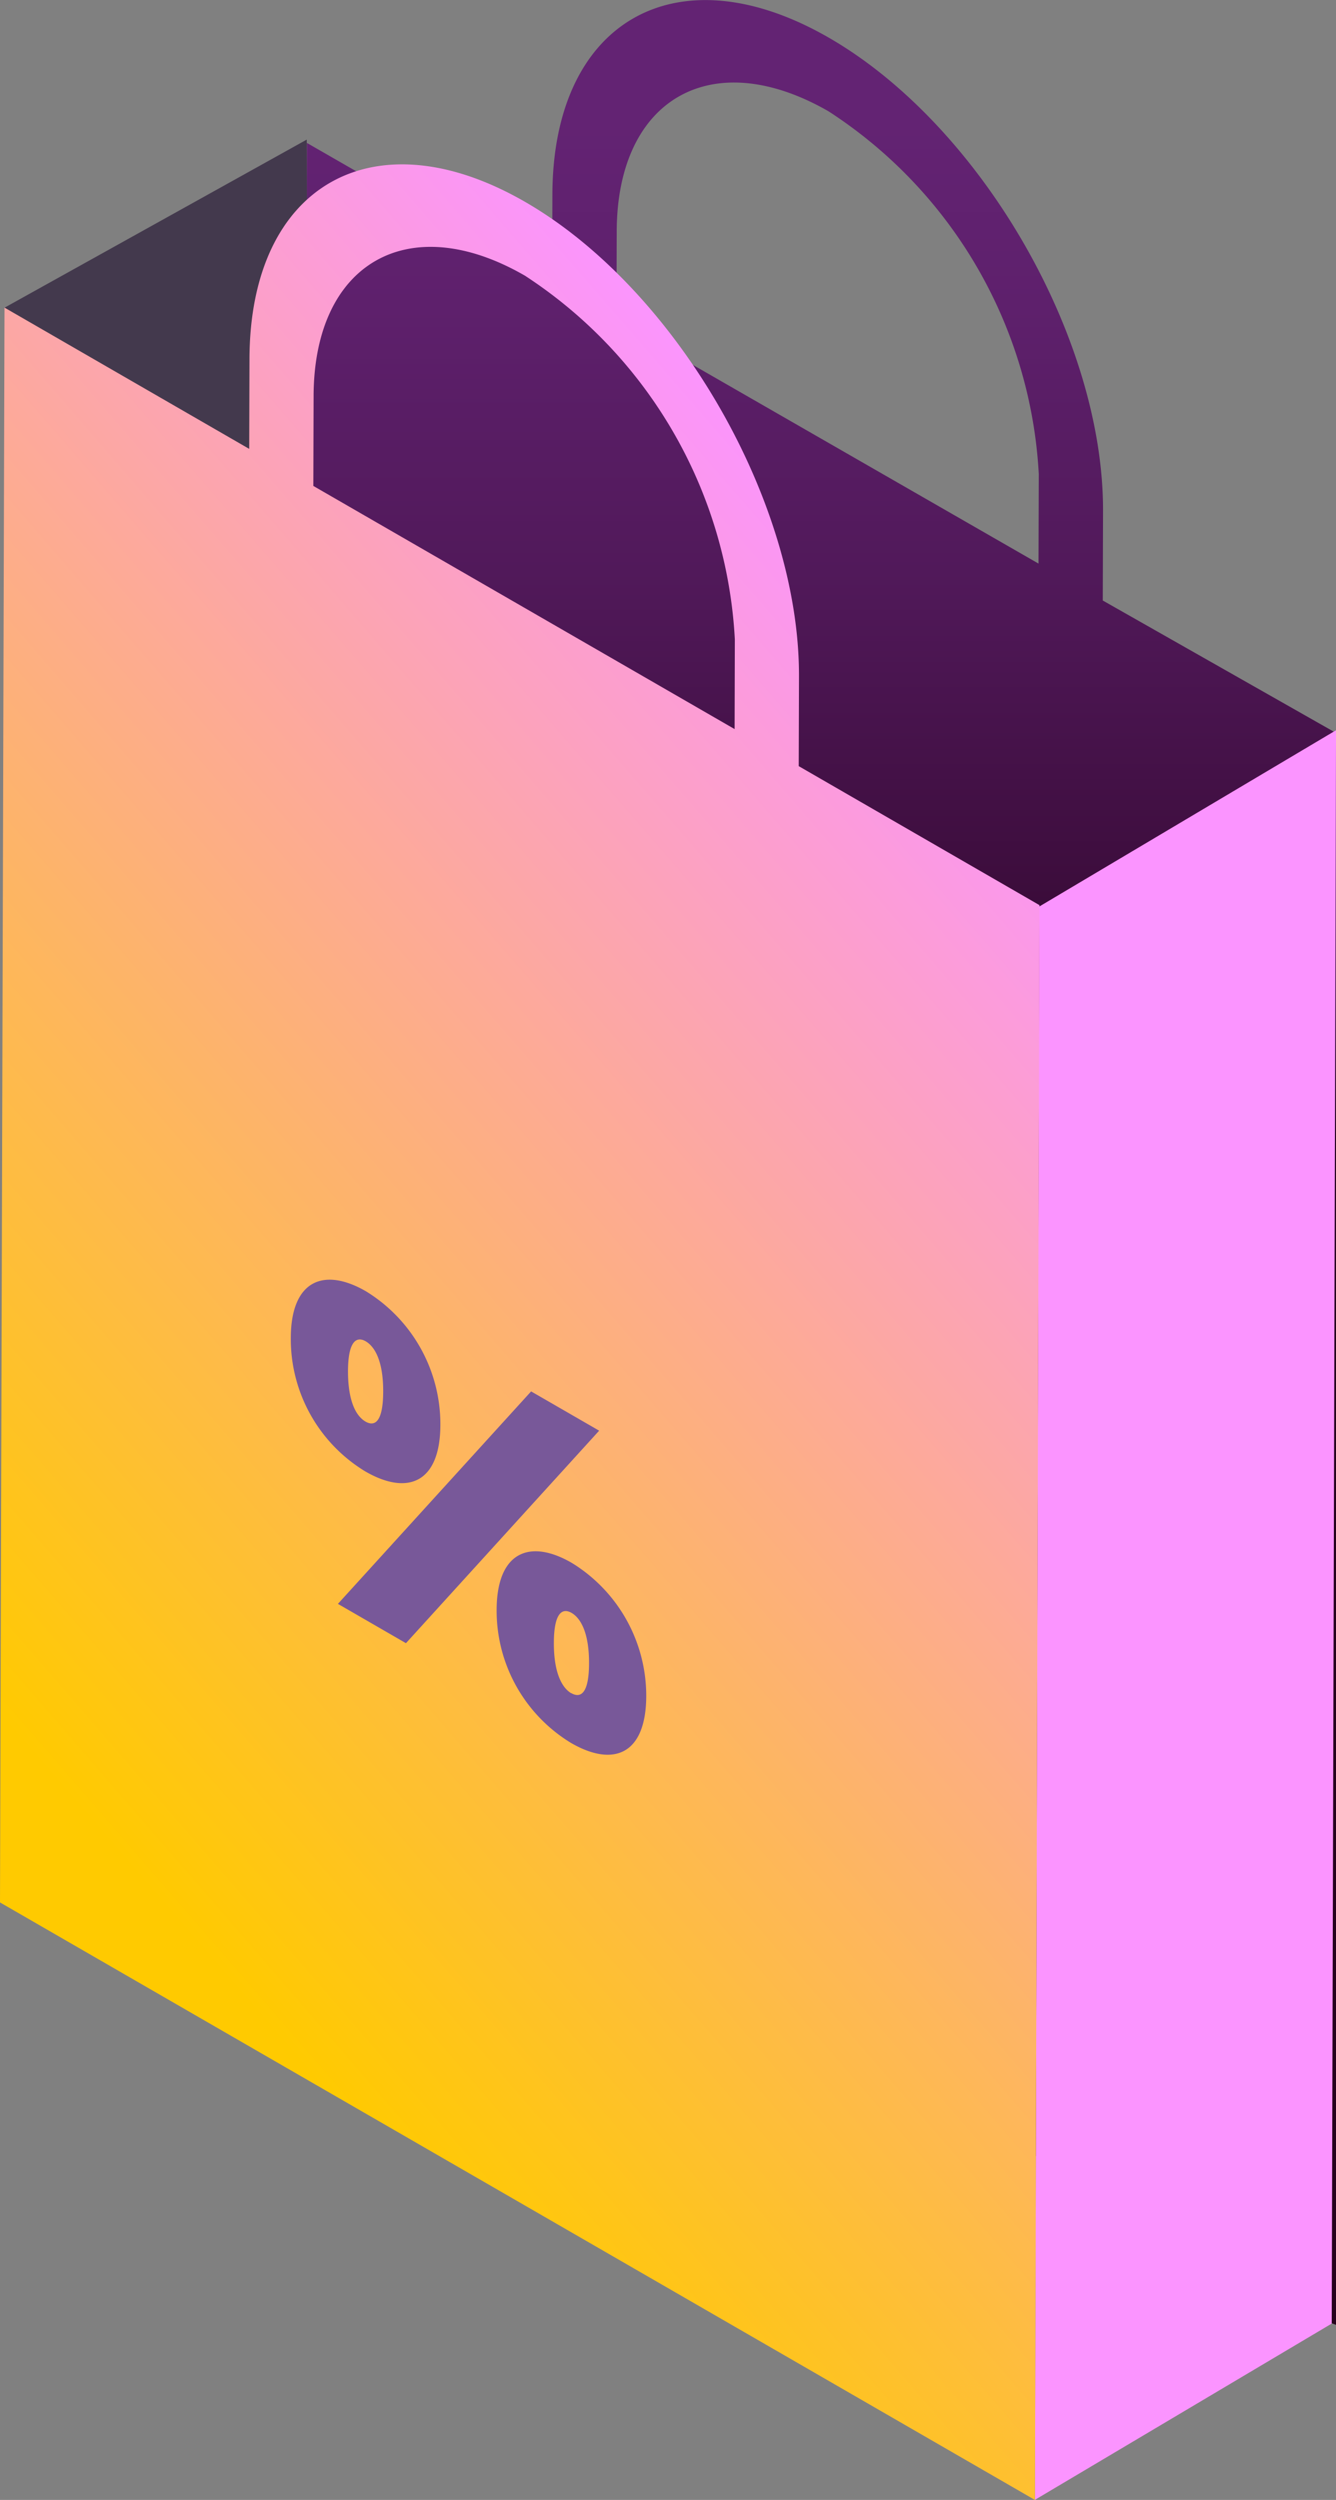 <svg xmlns="http://www.w3.org/2000/svg" xmlns:xlink="http://www.w3.org/1999/xlink" width="40.276" height="75.362" viewBox="0 0 40.276 75.362">
  <rect x="0" y="0" width="40.276" height="75.362" fill="#808080" stroke="none"/>
  <defs>
    <linearGradient id="linear-gradient" x1="0.5" y1="0.046" x2="0.5" y2="0.492" gradientUnits="objectBoundingBox">
      <stop offset="0.004" stop-color="#632373"/>
      <stop offset="0.187" stop-color="#5e206c"/>
      <stop offset="0.441" stop-color="#51195a"/>
      <stop offset="0.736" stop-color="#3d0d3d"/>
      <stop offset="1" stop-color="#26011d"/>
    </linearGradient>
    <linearGradient id="linear-gradient-2" x1="0.721" y1="0.096" x2="0.333" y2="0.858" gradientUnits="objectBoundingBox">
      <stop offset="0.003" stop-color="#fb94ff"/>
      <stop offset="0.973" stop-color="#ffca00"/>
    </linearGradient>
    <linearGradient id="linear-gradient-3" x1="337.74" y1="0.828" x2="336.132" y2="0.215" gradientUnits="objectBoundingBox">
      <stop offset="0" stop-color="#fff" stop-opacity="0"/>
      <stop offset="0.062" stop-color="#fff" stop-opacity="0.173"/>
      <stop offset="0.199" stop-color="#fff" stop-opacity="0.6"/>
      <stop offset="0.322" stop-color="#fff"/>
      <stop offset="0.325" stop-color="#fff" stop-opacity="0.996"/>
      <stop offset="0.58" stop-color="#fff" stop-opacity="0.576"/>
      <stop offset="0.784" stop-color="#fff" stop-opacity="0.267"/>
      <stop offset="0.929" stop-color="#fff" stop-opacity="0.075"/>
      <stop offset="1" stop-color="#fff" stop-opacity="0"/>
    </linearGradient>
  </defs>
  <g id="Group_3220" data-name="Group 3220" transform="translate(2303.899 -6607.039)">
    <g id="Group_2928" data-name="Group 2928" transform="translate(-2303.899 6606.886)">
      <path id="Path_5596" data-name="Path 5596" d="M-2246.92,6676.97v-47.99l-7.031-3.992.008-2.7c.015-5.238-3.7-11.638-8.272-14.27s-8.313-.513-8.328,4.726l-.008,2.7-7.392-4.25-.136,47.974,30.755,17.682C-2247.329,6676.827-2247.337,6676.808-2246.92,6676.97Zm-8.968-53.095-12.724-7.314.008-2.7c.011-4.013,2.876-5.638,6.383-3.622a13.927,13.927,0,0,1,6.341,10.937Z" transform="translate(2287.196 -6606.732)" fill="url(#linear-gradient)"/>
      <g id="Group_2925" data-name="Group 2925" transform="translate(31.198 22.167)">
        <g id="Group_2924" data-name="Group 2924">
          <path id="Path_5597" data-name="Path 5597" d="M-2206.782,6669.439l-.13,48.032-8.948,5.314.13-48.031Z" transform="translate(2215.861 -6669.439)" fill="#fb94ff"/>
        </g>
      </g>
      <g id="Group_2927" data-name="Group 2927" transform="translate(0.148 4.365)">
        <g id="Group_2926" data-name="Group 2926">
          <path id="Path_5598" data-name="Path 5598" d="M-2294.382,6619.2l.135,48.1-9.1,5.062-.137-48.1Z" transform="translate(2303.482 -6619.204)" fill="#43394d"/>
        </g>
      </g>
      <path id="Path_5599" data-name="Path 5599" d="M-2279.82,6639.436l.008-2.709c.015-5.25-3.688-11.664-8.255-14.3s-8.3-.513-8.311,4.737l-.008,2.708-7.377-4.259-.136,48.077,31.2,18.013.136-48.077Zm-1.933-1.117-12.7-7.33.008-2.71c.011-4.021,2.87-5.65,6.37-3.629a13.973,13.973,0,0,1,6.329,10.962Z" transform="translate(2303.899 -6616.187)" fill="url(#linear-gradient-2)"/>
    </g>
    <g id="Group_2934" data-name="Group 2934" transform="translate(-2295.132 6623.083)">
      <g id="Group_2932" data-name="Group 2932" transform="translate(0 22.534)">
        <g id="Group_2929" data-name="Group 2929" transform="translate(6.205 8.187)">
          <path id="Path_5600" data-name="Path 5600" d="M-2259.384,6739.635a4.7,4.7,0,0,1,2.247,4.018c-.005,1.747-.976,2.157-2.263,1.414a4.663,4.663,0,0,1-2.247-4.018C-2261.642,6739.328-2260.672,6738.891-2259.384,6739.635Zm-.011,3.928c.27.156.532.031.534-.9s-.258-1.363-.527-1.519-.532-.021-.534.905.258,1.363.527,1.519" transform="translate(2261.647 -6739.287)" fill="#785899"/>
        </g>
        <g id="Group_2930" data-name="Group 2930" transform="translate(1.42 3.367)">
          <path id="Path_5601" data-name="Path 5601" d="M-2269.328,6725.684l2.051,1.184-5.824,6.406-2.051-1.185Z" transform="translate(2275.152 -6725.684)" fill="#785899"/>
        </g>
        <g id="Group_2931" data-name="Group 2931">
          <path id="Path_5602" data-name="Path 5602" d="M-2274.649,6720.55c0,1.746-.975,2.158-2.262,1.414a4.663,4.663,0,0,1-2.247-4.018c0-1.723.974-2.157,2.262-1.415A4.7,4.7,0,0,1-2274.649,6720.55Zm-2.785-1.608c0,.937.258,1.362.527,1.518s.531.033.534-.9-.258-1.362-.527-1.519-.532-.022-.534.905" transform="translate(2279.158 -6716.184)" fill="#785899"/>
        </g>
      </g>
      <g id="Group_2933" data-name="Group 2933" transform="translate(1.116 0)" opacity="0.63">
        <path id="Path_5603" data-name="Path 5603" d="M-2275.962,6652.594l10.067,4.924-.047,47.594-10.067-4.923Z" transform="translate(2276.009 -6652.594)" fill="url(#linear-gradient-3)" style="mix-blend-mode: overlay;isolation: isolate"/>
      </g>
    </g>
  </g>
</svg>

